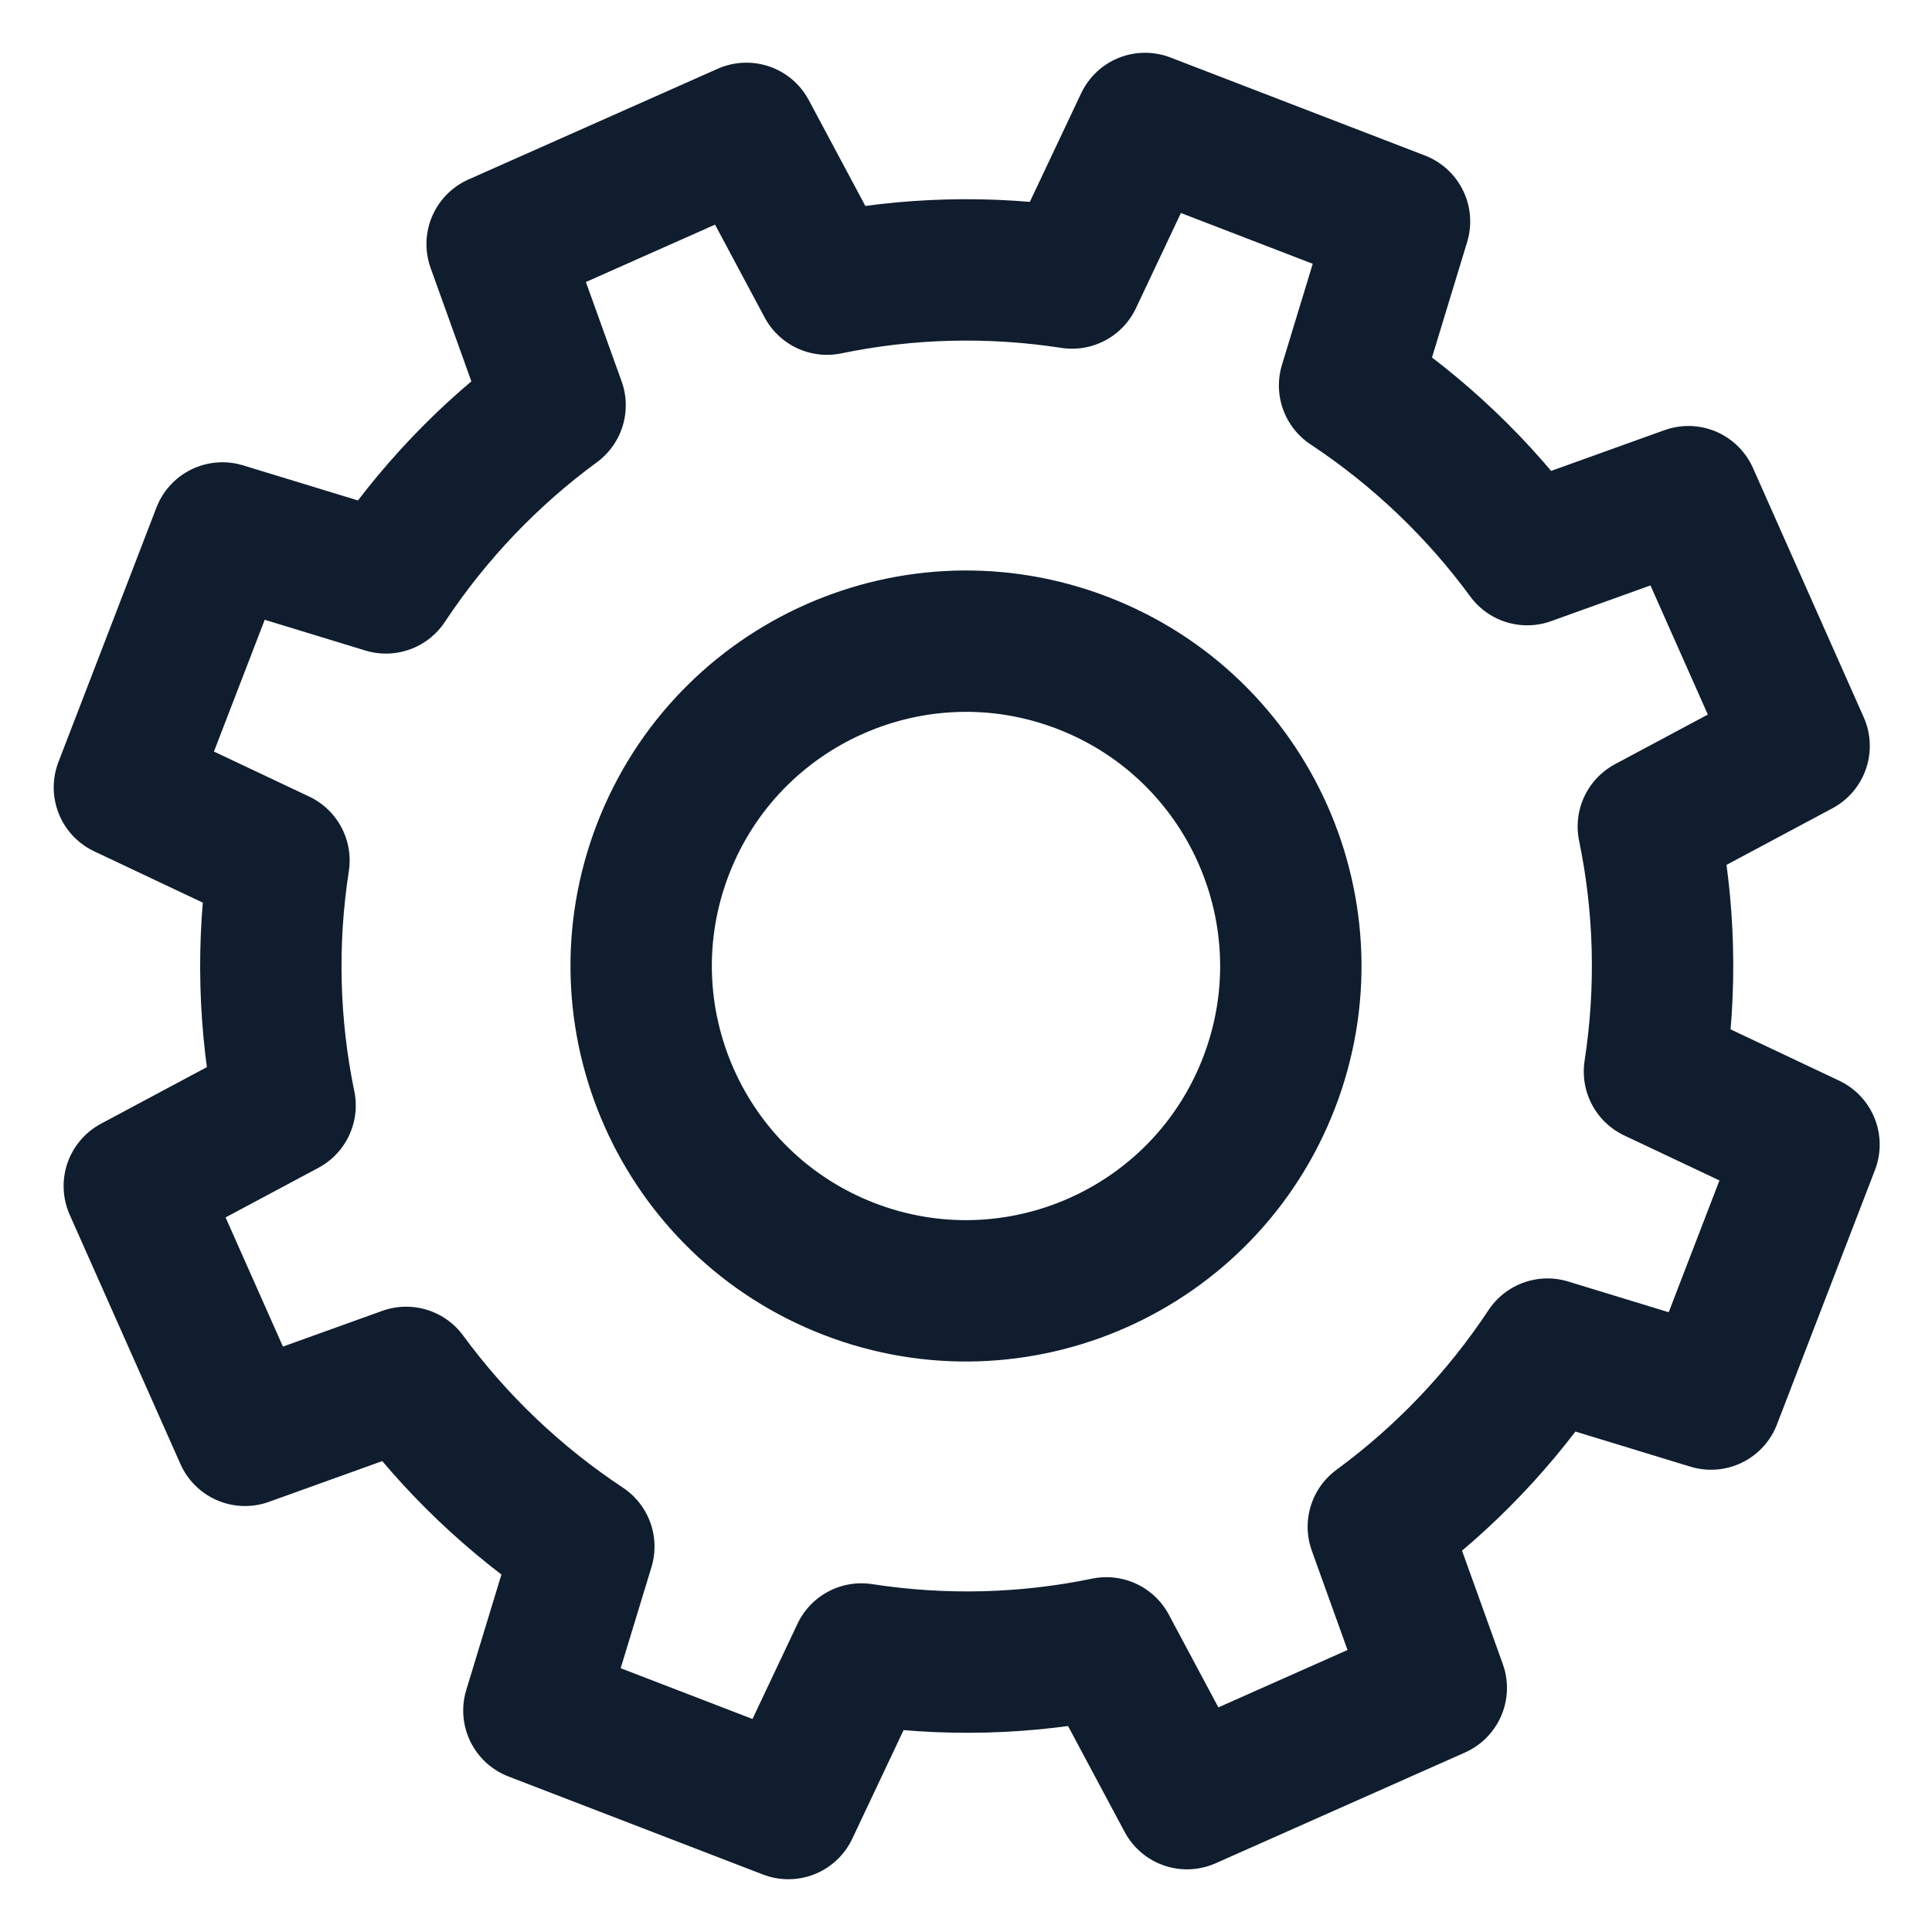 <?xml version="1.0" encoding="UTF-8"?>
<!-- Generator: $$$/GeneralStr/196=Adobe Illustrator 27.6.0, SVG Export Plug-In . SVG Version: 6.00 Build 0)  -->
<svg xmlns="http://www.w3.org/2000/svg" xmlns:xlink="http://www.w3.org/1999/xlink" version="1.1" id="Calque_1" x="0px" y="0px" viewBox="0 0 41 41" style="enable-background:new 0 0 41 41;" xml:space="preserve">
<style type="text/css">
	
		.st0{fill-rule:evenodd;clip-rule:evenodd;fill:none;stroke:#0F1D2E;stroke-width:3;stroke-linecap:round;stroke-linejoin:round;stroke-miterlimit:10;}
</style>
<path class="st0" d="M22.98,14.07c3.55,1.37,5.32,5.36,3.95,8.91c-1.37,3.55-5.36,5.32-8.91,3.95c-3.55-1.37-5.32-5.36-3.95-8.91  C15.44,14.47,19.43,12.7,22.98,14.07L22.98,14.07z M28.64,8.18c1.48,0.98,2.75,2.2,3.77,3.59l3.42-1.23l2.35,5.29l-3.2,1.71  c0.35,1.69,0.4,3.45,0.13,5.2l3.28,1.55l-2.08,5.4l-3.47-1.06c-0.98,1.48-2.2,2.75-3.59,3.77l1.23,3.42l-5.29,2.35l-1.71-3.2  c-1.69,0.35-3.45,0.4-5.2,0.13l-1.55,3.28l-5.4-2.08l1.06-3.48c-1.48-0.98-2.75-2.2-3.77-3.59l-3.42,1.23l-2.35-5.29l3.2-1.71  c-0.35-1.69-0.4-3.45-0.13-5.2l-3.28-1.55l2.08-5.4l3.47,1.06c0.98-1.48,2.2-2.75,3.59-3.77l-1.23-3.42l5.29-2.35l1.71,3.2  c1.69-0.35,3.45-0.4,5.2-0.13l1.55-3.28l5.4,2.08L28.64,8.18z"></path>
</svg>
